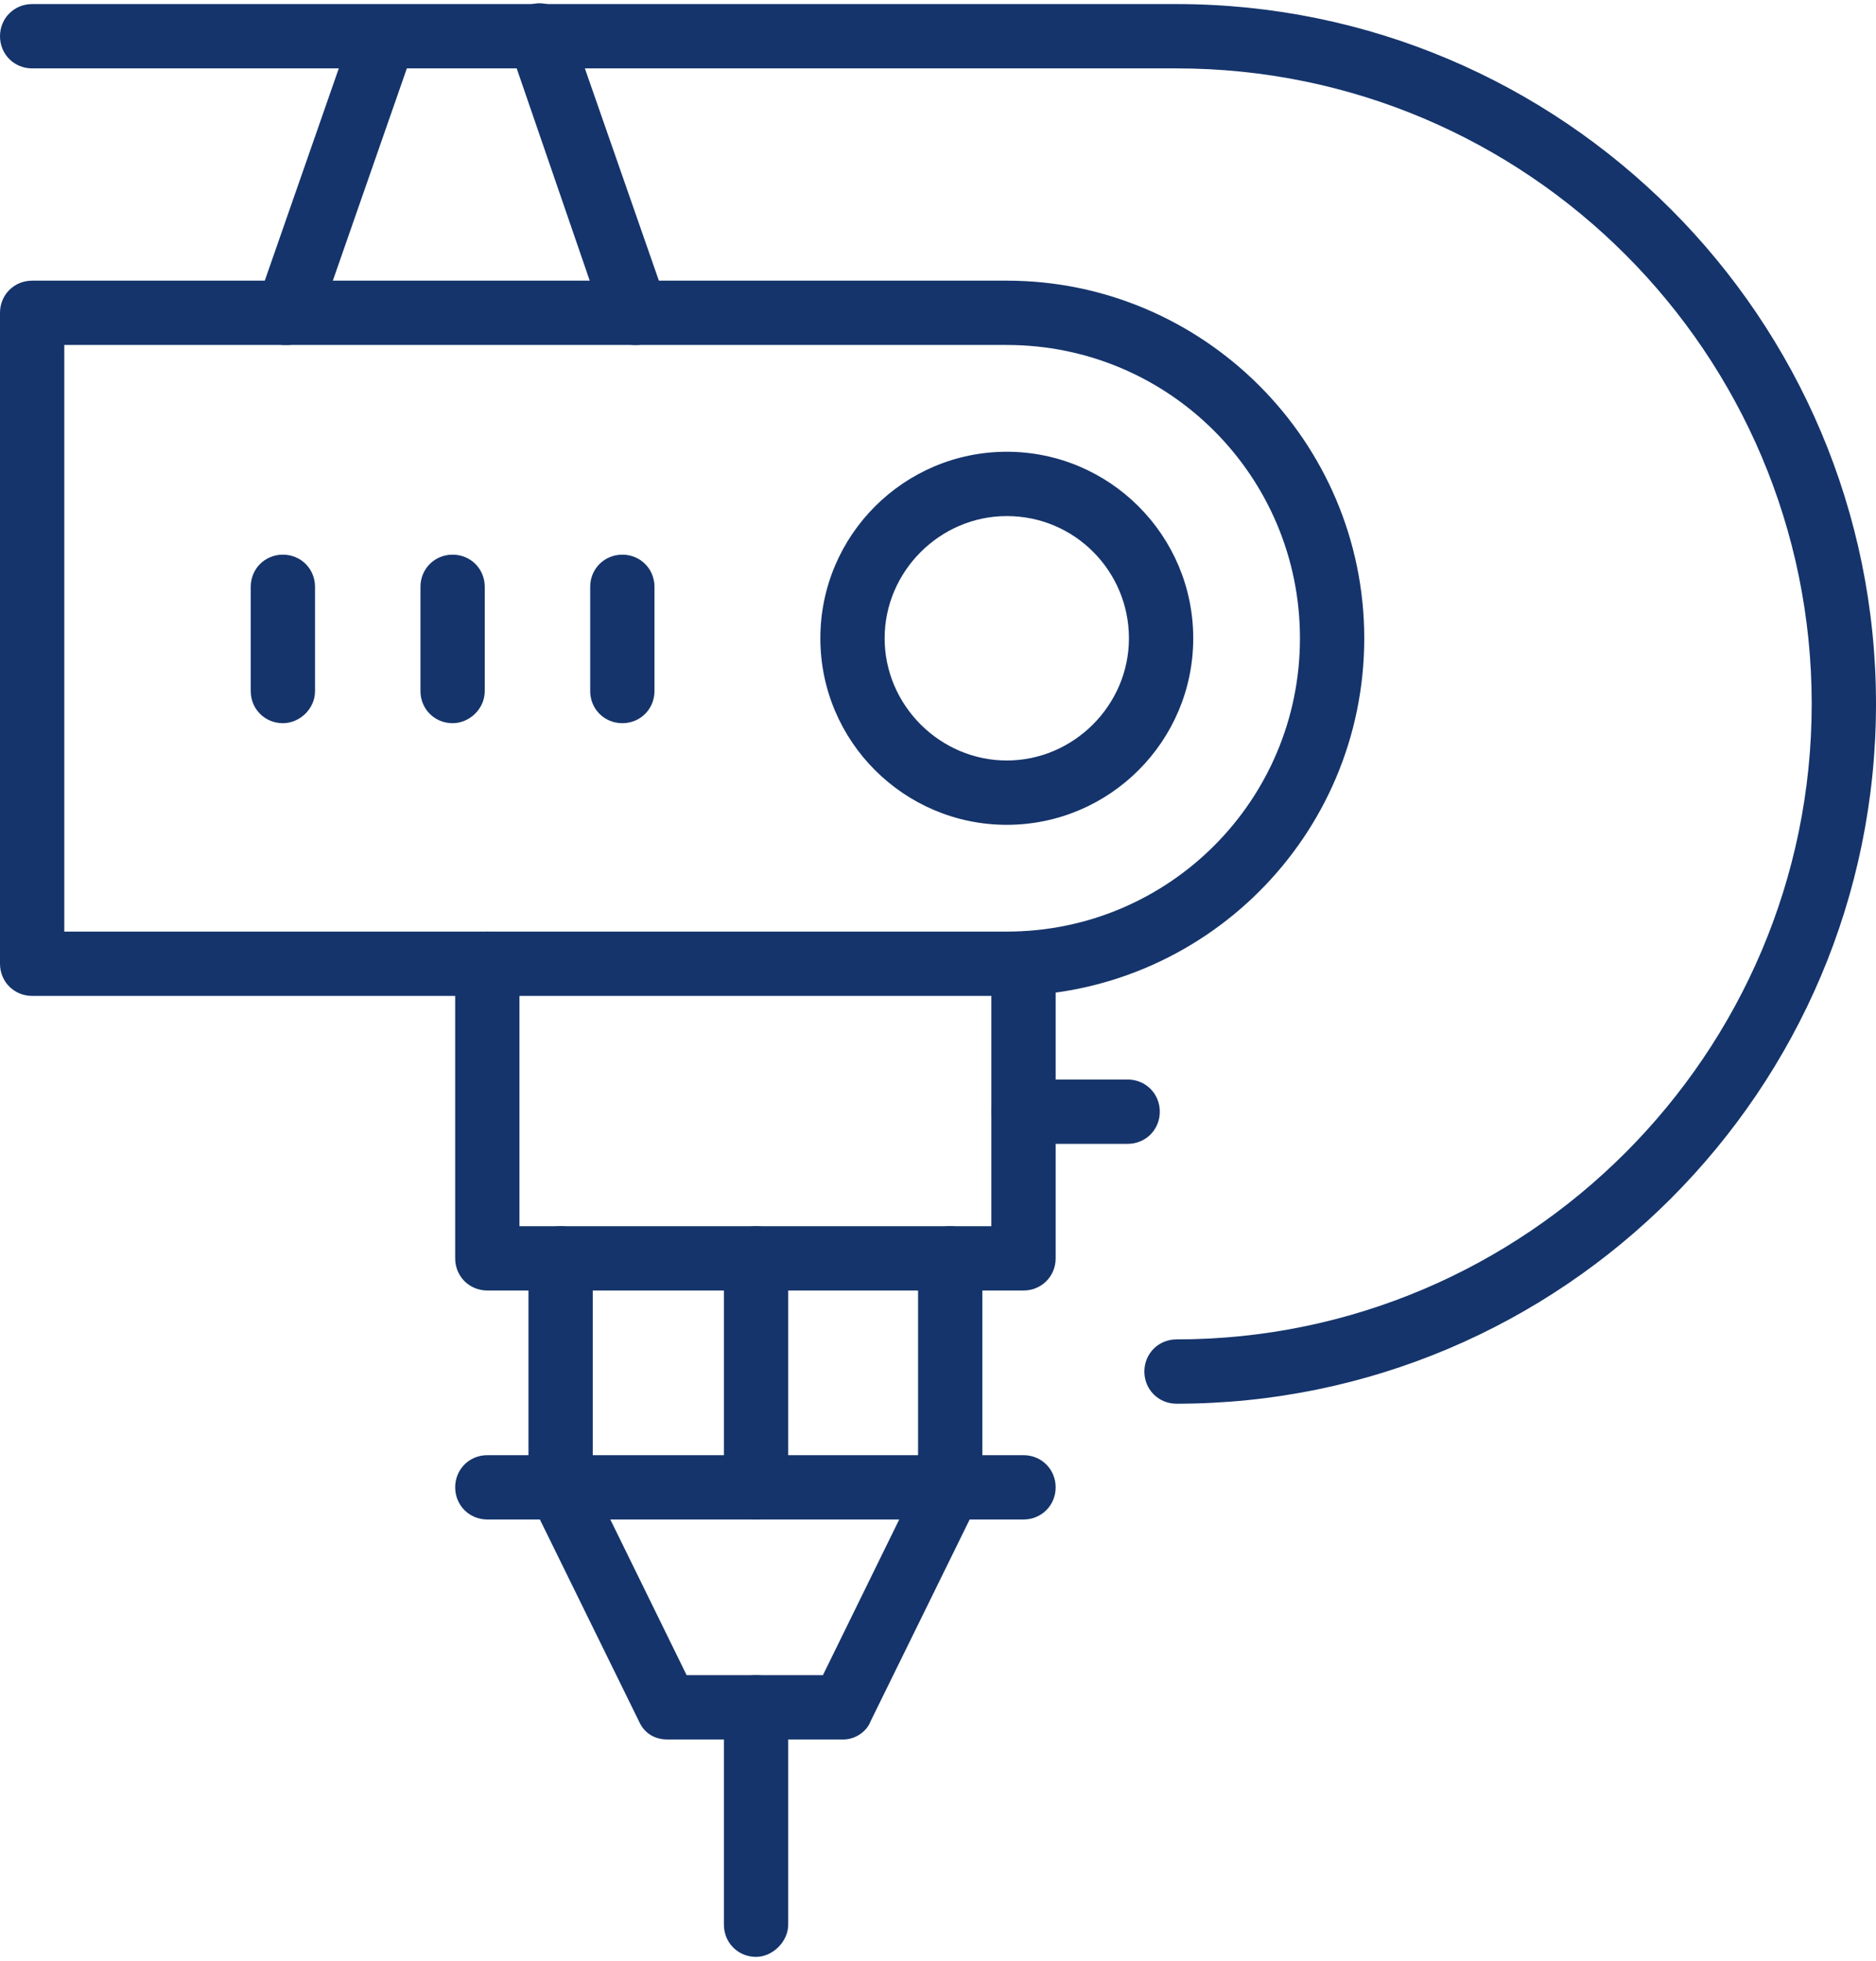 <?xml version="1.0" encoding="UTF-8"?>
<!-- Generator: Adobe Illustrator 24.0.0, SVG Export Plug-In . SVG Version: 6.00 Build 0)  -->
<svg width="67px" height="70px" xmlns="http://www.w3.org/2000/svg" xmlns:xlink="http://www.w3.org/1999/xlink" id="Layer_2" x="0px" y="0px" viewBox="0 0 145.9 151.8" style="enable-background:new 0 0 145.9 151.8;" xml:space="preserve">
<style type="text/css">
	.st0{fill:#15346B;}
</style>
<g>
	<g>
		<g>
			<path class="st0" d="M48.4,55.9c-1.4,0-2.5-1.1-2.5-2.5v-8.1c0-1.4,1.1-2.5,2.5-2.5s2.5,1.1,2.5,2.5v8.1     C50.9,54.8,49.8,55.9,48.4,55.9z"></path>
		</g>
		<g>
			<path class="st0" d="M35.2,55.9c-1.4,0-2.5-1.1-2.5-2.5v-8.1c0-1.4,1.1-2.5,2.5-2.5s2.5,1.1,2.5,2.5v8.1     C37.7,54.8,36.5,55.9,35.2,55.9z"></path>
		</g>
		<g>
			<path class="st0" d="M22,55.9c-1.4,0-2.5-1.1-2.5-2.5v-8.1c0-1.4,1.1-2.5,2.5-2.5s2.5,1.1,2.5,2.5v8.1     C24.5,54.8,23.3,55.9,22,55.9z"></path>
		</g>
	</g>
	<g>
		<path class="st0" d="M87.7,88.6h-8.1c-1.4,0-2.5-1.1-2.5-2.5s1.1-2.5,2.5-2.5h8.1c1.4,0,2.5,1.1,2.5,2.5S89.1,88.6,87.7,88.6z"></path>
	</g>
	<g>
		<path class="st0" d="M78.3,63.8c-8,0-14.5-6.5-14.5-14.5s6.5-14.5,14.5-14.5c8,0,14.5,6.5,14.5,14.5S86.3,63.8,78.3,63.8z     M78.3,39.8c-5.2,0-9.5,4.3-9.5,9.5s4.3,9.5,9.5,9.5c5.2,0,9.5-4.3,9.5-9.5S83.6,39.8,78.3,39.8z"></path>
	</g>
	<g>
		<path class="st0" d="M78.3,77.1H2.5C1.1,77.1,0,76,0,74.6V24c0-1.4,1.1-2.5,2.5-2.5h75.8c15.3,0,27.8,12.5,27.8,27.8    C106.1,64.7,93.6,77.1,78.3,77.1z M5,72.1h73.3c12.6,0,22.8-10.2,22.8-22.8c0-12.6-10.2-22.8-22.8-22.8H5V72.1z"></path>
	</g>
	<g>
		<path class="st0" d="M49.4,26.5c-1,0-2-0.6-2.4-1.7L39.6,3.3c-0.5-1.3,0.2-2.7,1.5-3.2c1.3-0.5,2.7,0.2,3.2,1.5l7.5,21.5    c0.5,1.3-0.2,2.7-1.5,3.2C49.9,26.5,49.7,26.5,49.4,26.5z"></path>
	</g>
	<g>
		<path class="st0" d="M22.3,26.5c-0.3,0-0.5,0-0.8-0.1c-1.3-0.5-2-1.9-1.5-3.2l7.5-21.5c0.5-1.3,1.9-2,3.2-1.5    c1.3,0.5,2,1.9,1.5,3.2l-7.5,21.5C24.3,25.9,23.4,26.5,22.3,26.5z"></path>
	</g>
	<g>
		<path class="st0" d="M91.5,108.8c-1.4,0-2.5-1.1-2.5-2.5s1.1-2.5,2.5-2.5c27.2,0,49.4-22.2,49.4-49.4S118.8,5,91.5,5h-89    C1.1,5,0,3.9,0,2.5S1.1,0,2.5,0h89c30,0,54.4,24.4,54.4,54.4S121.5,108.8,91.5,108.8z"></path>
	</g>
	<g>
		<path class="st0" d="M58.8,151.8c-1.4,0-2.5-1.1-2.5-2.5v-16.9c0-1.4,1.1-2.5,2.5-2.5s2.5,1.1,2.5,2.5v16.9    C61.3,150.6,60.1,151.8,58.8,151.8z"></path>
	</g>
	<g>
		<g>
			<path class="st0" d="M73.9,117.8c-1.4,0-2.5-1.1-2.5-2.5V97.5c0-1.4,1.1-2.5,2.5-2.5s2.5,1.1,2.5,2.5v17.8     C76.4,116.7,75.3,117.8,73.9,117.8z"></path>
		</g>
		<g>
			<path class="st0" d="M58.8,117.8c-1.4,0-2.5-1.1-2.5-2.5V97.5c0-1.4,1.1-2.5,2.5-2.5s2.5,1.1,2.5,2.5v17.8     C61.3,116.7,60.1,117.8,58.8,117.8z"></path>
		</g>
		<g>
			<path class="st0" d="M43.6,117.8c-1.4,0-2.5-1.1-2.5-2.5V97.5c0-1.4,1.1-2.5,2.5-2.5s2.5,1.1,2.5,2.5v17.8     C46.1,116.7,45,117.8,43.6,117.8z"></path>
		</g>
	</g>
	<g>
		<path class="st0" d="M65.6,134.9H51.9c-1,0-1.8-0.5-2.2-1.4l-8.4-17.1c-0.6-1.2-0.1-2.7,1.1-3.3c1.2-0.6,2.7-0.1,3.3,1.1l7.7,15.7    H64l7.7-15.7c0.6-1.2,2.1-1.8,3.3-1.1c1.2,0.6,1.8,2.1,1.1,3.3l-8.4,17.1C67.4,134.3,66.5,134.9,65.6,134.9z"></path>
	</g>
	<g>
		<path class="st0" d="M79.6,100H37.9c-1.4,0-2.5-1.1-2.5-2.5V74.6c0-1.4,1.1-2.5,2.5-2.5s2.5,1.1,2.5,2.5V95h36.7V74.6    c0-1.4,1.1-2.5,2.5-2.5s2.5,1.1,2.5,2.5v22.9C82.1,98.9,81,100,79.6,100z"></path>
	</g>
	<g>
		<path class="st0" d="M79.6,117.8H37.9c-1.4,0-2.5-1.1-2.5-2.5s1.1-2.5,2.5-2.5h41.7c1.4,0,2.5,1.1,2.5,2.5S81,117.8,79.6,117.8z"></path>
	</g>
</g>
</svg>
